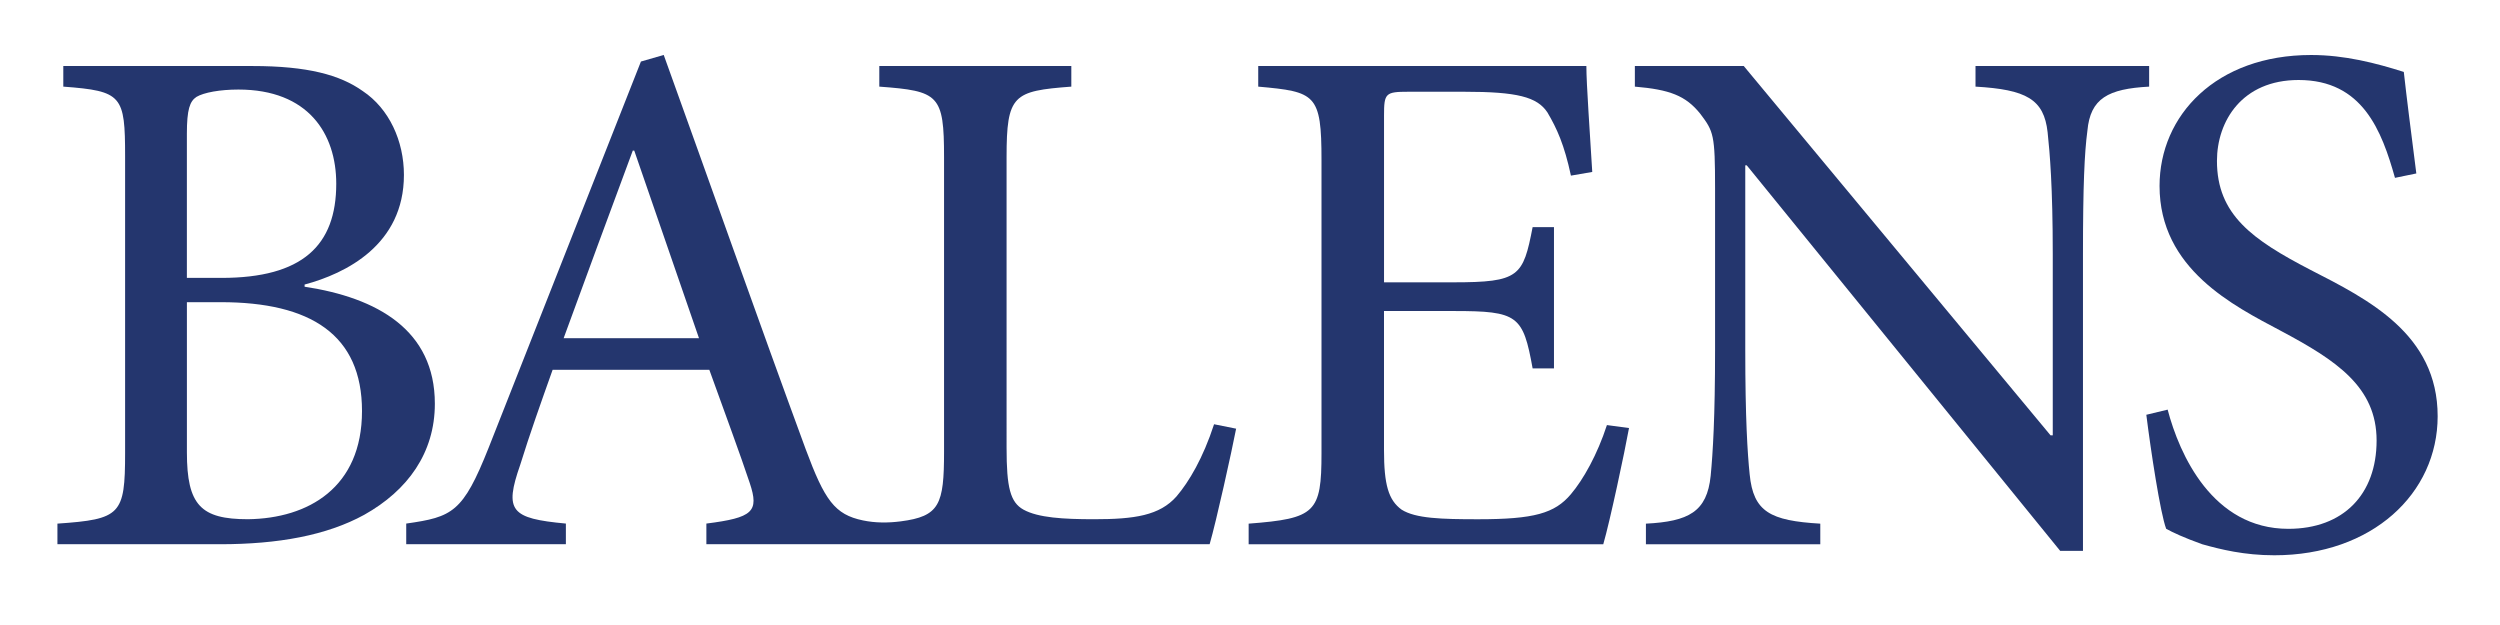 <?xml version="1.0" encoding="UTF-8"?><svg id="Layer_1" xmlns="http://www.w3.org/2000/svg" viewBox="0 0 1000 250"><path d="M74.76,180.91c0,21.19,5.59,26.78,24.42,26.78,24.14-.3,45.62-12.66,45.62-43.26s-20.6-43.56-56.5-43.56h-13.54v60.04ZM88.59,111.16c32.37,0,45.91-12.95,45.91-37.67,0-20.01-11.18-37.67-39.14-37.67-7.36,0-13.83,1.18-16.78,2.94-2.65,1.76-3.83,5-3.83,14.72v57.68h13.83ZM121.85,114.69c29.13,4.41,52.09,17.36,52.09,46.79,0,19.72-10.89,34.72-28.25,44.44-15.01,8.24-34.43,11.77-57.68,11.77H22.97v-8.24c25.31-1.76,27.07-3.53,27.07-28.25V62.61c0-24.43-1.18-26.19-24.72-27.96v-8.24h75.63c22.07,0,35.02,3.53,44.14,10.01,10.6,7.06,16.48,20.01,16.48,33.55,0,27.96-23.25,39.44-39.73,43.85v.89Z" style="fill:#24366e;"/><path d="M225.45,135.29c8.83-24.13,18.25-49.74,27.66-75.04h.59l25.9,75.04h-54.15ZM485.62,169.72c-4.41,13.54-10.01,22.96-15.01,28.84-6.77,7.65-16.77,9.13-32.96,9.13-12.36,0-22.37-.59-28.25-3.83-5.3-2.94-6.77-8.83-6.77-24.72V62.9c0-25.02,2.65-26.49,25.9-28.25v-8.24h-76.81v8.24c23.84,1.76,25.9,3.23,25.9,28.25v117.71c0,21.23-1.75,25.93-17.39,27.94-5.01.64-10.14.65-15.08-.39-11.28-2.36-15.27-8.03-22.86-28.44-18.84-51.2-38.55-107.12-56.8-157.74l-9.12,2.64-60.92,154.5c-10.3,25.9-14.42,27.66-32.96,30.31v8.24h63.86v-8.24c-22.07-2.06-24.72-5-18.25-23.54,3.83-12.36,8.24-24.72,12.95-37.97h62.68c6.47,17.95,12.36,33.84,16.18,45.32,3.83,11.48,1.18,13.83-17.36,16.19v8.24h201.31c2.65-9.12,8.83-37.08,10.59-46.2l-8.83-1.77Z" style="fill:#24366e;"/><path d="M651.61,171.2c-1.76,9.71-7.65,37.38-10.3,46.5h-141.85v-8.24c26.78-2.06,29.14-4.41,29.14-28.25v-117.13c0-26.49-2.36-27.37-25.31-29.43v-8.24h131.26c0,7.36,1.47,27.37,2.35,42.37l-8.53,1.47c-2.65-12.36-5.59-18.83-9.42-25.31-4.12-6.18-12.06-8.24-33.26-8.24h-22.37c-9.12,0-9.71.59-9.71,9.42v66.81h27.66c26.49,0,27.96-2.35,31.78-22.07h8.54v56.5h-8.54c-3.83-21.19-5.88-22.95-31.49-22.95h-27.96v55.62c0,13.83,1.77,20.01,7.06,23.84,5.59,3.53,15.89,3.83,30.61,3.83,22.37,0,30.61-2.35,37.08-10.01,5-5.89,10.59-15.89,14.42-27.66l8.83,1.18Z" style="fill:#24366e;"/><path d="M859.68,34.65c-16.48.88-23.54,4.71-24.72,17.65-1.18,8.83-1.77,22.07-1.77,49.44v118.6h-9.12l-125.37-154.21h-.59v73.87c0,27.08.88,41.2,1.76,49.74,1.47,15.01,8.24,18.54,28.25,19.72v8.24h-69.75v-8.24c17.07-.88,24.43-4.71,25.9-19.13.88-9.13,1.76-23.25,1.76-50.32v-64.75c0-21.48-.59-22.66-5.89-29.72-5.89-7.36-12.36-9.71-26.19-10.89v-8.24h43.56l122.72,147.73h.88v-72.39c0-27.08-1.18-40.62-2.06-48.85-1.47-13.24-8.53-17.07-28.84-18.25v-8.24h69.45v8.24Z" style="fill:#24366e;"/><path d="M957.99,71.14c-5.3-18.84-12.95-39.14-38.55-39.14-22.66,0-32.66,16.48-32.66,32.37,0,21.48,14.12,31.49,37.37,43.56,22.95,11.77,50.91,25.6,50.91,58.56,0,30.9-26.19,55.62-65.33,55.62-12.07,0-21.49-2.35-28.84-4.41-7.36-2.65-11.77-4.71-14.42-6.18-2.35-6.18-6.18-31.49-7.94-45.61l8.53-2.06c4.71,17.95,17.95,47.68,48.27,47.68,22.07,0,35.31-13.83,35.31-35.32s-16.18-32.08-38.26-43.85c-18.83-10.01-48.56-24.72-48.56-57.98,0-28.25,22.66-52.38,60.62-52.38,13.54,0,25.9,3.24,37.08,6.77,1.18,10.59,2.65,22.07,5.01,40.61l-8.54,1.76Z" style="fill:#24366e;"/></svg>
